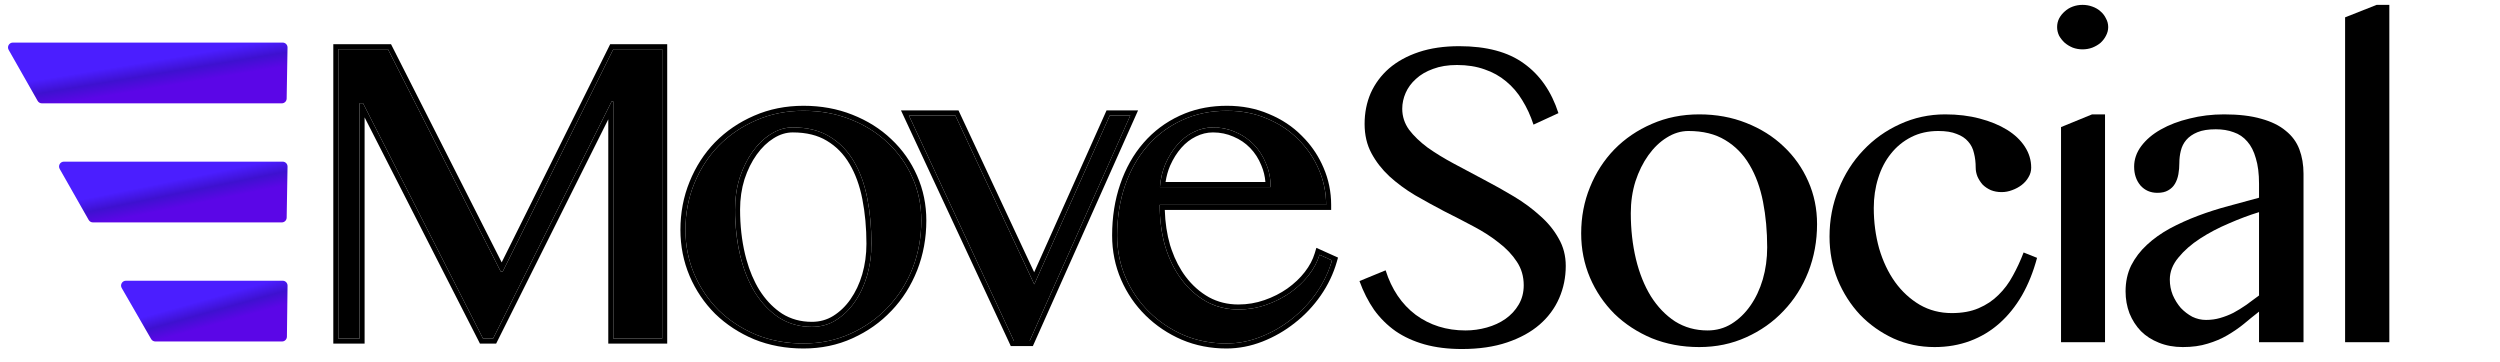<svg width="214" height="31" viewBox="0 0 214 31" fill="none" xmlns="http://www.w3.org/2000/svg">
<path d="M0.74 4.267C0.582 3.99 0.782 3.645 1.101 3.645H24.196C24.429 3.645 24.616 3.836 24.612 4.069L24.538 8.437C24.534 8.664 24.349 8.846 24.122 8.846H3.584C3.434 8.846 3.296 8.765 3.222 8.635L0.74 4.267Z" fill="url(#paint0_linear_3811_1150)"/>
<path d="M5.109 14.459C4.951 14.182 5.151 13.837 5.47 13.837H24.197C24.43 13.837 24.617 14.028 24.613 14.261L24.539 18.629C24.535 18.856 24.35 19.038 24.123 19.038H7.953C7.803 19.038 7.665 18.957 7.591 18.827L5.109 14.459Z" fill="url(#paint1_linear_3811_1150)"/>
<path d="M10.419 24.654C10.259 24.376 10.459 24.03 10.779 24.03H24.198C24.43 24.03 24.617 24.219 24.614 24.451L24.56 28.819C24.557 29.047 24.372 29.23 24.144 29.23H13.298C13.149 29.23 13.012 29.151 12.937 29.022L11.558 26.63L10.419 24.654Z" fill="url(#paint2_linear_3811_1150)"/>
<path d="M104.981 29.402C103.684 29.402 102.47 29.165 101.34 28.691C100.21 28.203 99.22 27.54 98.369 26.703C97.518 25.866 96.849 24.89 96.361 23.774C95.872 22.644 95.628 21.438 95.628 20.154C95.628 18.62 95.852 17.204 96.298 15.907C96.744 14.596 97.379 13.466 98.202 12.518C99.025 11.569 100.008 10.83 101.152 10.3C102.31 9.756 103.6 9.484 105.023 9.484C106.278 9.484 107.422 9.707 108.454 10.153C109.5 10.586 110.393 11.178 111.132 11.932C111.885 12.671 112.471 13.529 112.89 14.505C113.308 15.468 113.517 16.479 113.517 17.539H99.269C99.269 18.822 99.429 20.015 99.75 21.117C100.085 22.205 100.552 23.146 101.152 23.941C101.752 24.736 102.463 25.364 103.286 25.825C104.109 26.271 105.016 26.494 106.006 26.494C106.829 26.494 107.617 26.361 108.37 26.096C109.137 25.831 109.828 25.483 110.442 25.05C111.069 24.604 111.599 24.102 112.032 23.544C112.464 22.986 112.771 22.407 112.952 21.807L114.019 22.288C113.74 23.265 113.301 24.186 112.701 25.05C112.102 25.915 111.39 26.668 110.567 27.31C109.758 27.952 108.872 28.461 107.91 28.837C106.948 29.214 105.971 29.402 104.981 29.402ZM108.768 16.012C108.768 15.286 108.635 14.617 108.37 14.003C108.119 13.375 107.77 12.831 107.324 12.371C106.878 11.911 106.355 11.555 105.755 11.304C105.155 11.039 104.514 10.906 103.83 10.906C103.258 10.906 102.707 11.039 102.177 11.304C101.661 11.555 101.201 11.911 100.796 12.371C100.392 12.831 100.05 13.375 99.771 14.003C99.506 14.617 99.346 15.286 99.29 16.012H108.768Z" fill="black"/>
<path d="M81.775 9.881L88.533 24.339L94.998 9.881H96.756L88.135 29.193H86.796L77.8 9.881H81.775Z" fill="black"/>
<path d="M68.779 29.402C67.315 29.402 65.962 29.151 64.72 28.649C63.493 28.133 62.426 27.436 61.519 26.557C60.626 25.664 59.929 24.632 59.427 23.46C58.925 22.274 58.674 21.012 58.674 19.673C58.674 18.264 58.925 16.946 59.427 15.719C59.929 14.477 60.626 13.396 61.519 12.476C62.426 11.555 63.493 10.83 64.72 10.3C65.962 9.756 67.315 9.484 68.779 9.484C70.23 9.484 71.569 9.728 72.796 10.216C74.038 10.704 75.105 11.374 75.998 12.225C76.904 13.075 77.609 14.073 78.111 15.217C78.613 16.346 78.864 17.567 78.864 18.878C78.864 20.329 78.613 21.696 78.111 22.979C77.609 24.248 76.904 25.357 75.998 26.306C75.105 27.254 74.038 28.007 72.796 28.565C71.569 29.123 70.23 29.402 68.779 29.402ZM69.491 27.98C70.244 27.98 70.927 27.791 71.541 27.415C72.169 27.024 72.706 26.508 73.152 25.866C73.612 25.211 73.968 24.457 74.219 23.607C74.47 22.742 74.596 21.828 74.596 20.866C74.596 19.485 74.477 18.188 74.24 16.974C74.003 15.761 73.619 14.707 73.089 13.815C72.559 12.908 71.862 12.197 70.997 11.681C70.146 11.165 69.1 10.906 67.859 10.906C67.217 10.906 66.596 11.095 65.997 11.471C65.411 11.834 64.888 12.336 64.427 12.978C63.967 13.62 63.597 14.366 63.318 15.217C63.053 16.067 62.921 16.974 62.921 17.937C62.921 19.331 63.067 20.643 63.36 21.87C63.653 23.084 64.079 24.144 64.637 25.05C65.209 25.957 65.899 26.675 66.708 27.205C67.531 27.721 68.459 27.98 69.491 27.98Z" fill="black"/>
<path d="M28.961 4.211H33.208L42.853 23.23H43.042L52.499 4.211H56.683V28.984H52.499V8.688H52.352L42.205 28.984H41.347L31.074 8.835H30.781V28.984H28.961V4.211Z" fill="black"/>
<path d="M95.198 20.154C95.198 18.578 95.428 17.115 95.891 15.768C96.353 14.41 97.015 13.23 97.878 12.236C98.74 11.242 99.772 10.466 100.97 9.91L101.433 9.71C102.531 9.271 103.729 9.055 105.023 9.055C106.327 9.055 107.527 9.287 108.617 9.757C109.71 10.209 110.652 10.83 111.433 11.625L111.723 11.923C112.378 12.632 112.9 13.437 113.285 14.335C113.727 15.352 113.947 16.421 113.947 17.539V17.968H99.706C99.737 19.049 99.889 20.056 100.161 20.991L100.288 21.376C100.597 22.259 101.001 23.026 101.495 23.683C102.061 24.432 102.726 25.019 103.493 25.448C104.249 25.858 105.084 26.064 106.007 26.064V26.494L105.639 26.483C104.911 26.442 104.231 26.274 103.598 25.981L103.287 25.824C102.567 25.422 101.931 24.89 101.382 24.231L101.152 23.941C100.552 23.146 100.085 22.204 99.75 21.116C99.429 20.015 99.269 18.822 99.269 17.539H113.517C113.517 16.611 113.357 15.721 113.037 14.868L112.89 14.505C112.524 13.651 112.03 12.887 111.407 12.214L111.132 11.931C110.393 11.178 109.5 10.585 108.454 10.153C107.551 9.762 106.562 9.543 105.488 9.494L105.023 9.483C103.6 9.483 102.309 9.756 101.152 10.3L100.731 10.508C99.765 11.017 98.922 11.687 98.201 12.517C97.378 13.466 96.745 14.596 96.298 15.907C95.852 17.204 95.628 18.62 95.628 20.154C95.628 21.437 95.872 22.644 96.36 23.774C96.848 24.89 97.519 25.866 98.37 26.703C99.221 27.54 100.211 28.203 101.34 28.691C102.329 29.106 103.382 29.339 104.498 29.391L104.981 29.401C105.971 29.401 106.947 29.213 107.91 28.837C108.872 28.46 109.759 27.951 110.568 27.31C111.288 26.748 111.922 26.101 112.471 25.369L112.701 25.051C113.226 24.294 113.628 23.494 113.908 22.651L114.019 22.289L112.952 21.806C112.771 22.406 112.464 22.986 112.031 23.544L111.866 23.75C111.466 24.226 110.992 24.66 110.442 25.051L110.208 25.208C109.654 25.568 109.042 25.865 108.371 26.096C107.618 26.361 106.829 26.494 106.007 26.494V26.064C106.782 26.064 107.522 25.939 108.228 25.691H108.231C108.963 25.438 109.616 25.106 110.194 24.699C110.79 24.275 111.289 23.802 111.693 23.281C112.097 22.759 112.377 22.226 112.541 21.682L112.682 21.215L114.534 22.049L114.432 22.406C114.14 23.429 113.68 24.393 113.054 25.295C112.431 26.194 111.689 26.977 110.833 27.645C109.991 28.313 109.068 28.845 108.066 29.237C107.056 29.632 106.027 29.831 104.981 29.831C103.63 29.831 102.36 29.584 101.175 29.086L101.171 29.085C99.994 28.576 98.958 27.884 98.068 27.009C97.177 26.133 96.476 25.11 95.967 23.945C95.454 22.759 95.198 21.493 95.198 20.154ZM104.085 10.912C104.673 10.941 105.23 11.072 105.755 11.304C106.354 11.555 106.878 11.91 107.325 12.37C107.771 12.831 108.12 13.375 108.371 14.002C108.636 14.616 108.768 15.287 108.768 16.012H99.29C99.346 15.287 99.507 14.616 99.772 14.002C100.05 13.375 100.391 12.83 100.796 12.37C101.15 11.968 101.547 11.645 101.986 11.402L102.177 11.304C102.707 11.039 103.258 10.906 103.83 10.906L104.085 10.912ZM103.83 11.335C103.327 11.335 102.841 11.452 102.369 11.688L102.365 11.69C101.903 11.914 101.489 12.234 101.119 12.655C100.747 13.079 100.427 13.585 100.164 14.178C99.977 14.612 99.846 15.08 99.772 15.582H108.319C108.278 15.077 108.163 14.608 107.976 14.174L107.972 14.163C107.74 13.584 107.421 13.088 107.016 12.669C106.611 12.252 106.136 11.929 105.589 11.7L105.582 11.696C105.039 11.457 104.456 11.335 103.83 11.335Z" fill="black"/>
<path d="M82.048 9.452L82.163 9.699L88.524 23.306L94.72 9.452H97.417L88.528 29.368L88.413 29.622H86.522L86.408 29.374L77.125 9.452H82.048ZM77.799 9.881L86.796 29.192H88.136L96.755 9.881H94.998L88.533 24.339L81.775 9.881H77.799Z" fill="black"/>
<path d="M78.864 18.878C78.864 17.567 78.613 16.346 78.111 15.217C77.609 14.073 76.904 13.075 75.997 12.225C75.216 11.48 74.302 10.875 73.254 10.408L72.796 10.216C71.722 9.789 70.563 9.549 69.319 9.495L68.78 9.483C67.315 9.483 65.961 9.756 64.72 10.3L64.267 10.508C63.228 11.014 62.312 11.67 61.519 12.475C60.626 13.396 59.929 14.477 59.427 15.718C58.925 16.946 58.674 18.264 58.674 19.673C58.674 21.012 58.925 22.274 59.427 23.46C59.929 24.632 60.626 25.664 61.519 26.556C62.425 27.435 63.492 28.133 64.72 28.649C65.806 29.089 66.978 29.336 68.235 29.391L68.78 29.401C70.23 29.401 71.569 29.123 72.796 28.566C74.037 28.008 75.105 27.254 75.997 26.305C76.791 25.476 77.429 24.522 77.912 23.447L78.111 22.979C78.613 21.696 78.864 20.328 78.864 18.878ZM62.921 17.937C62.921 16.974 63.053 16.068 63.318 15.217C63.562 14.473 63.876 13.808 64.259 13.223L64.427 12.978C64.83 12.417 65.281 11.962 65.779 11.614L65.996 11.471C66.596 11.095 67.217 10.906 67.859 10.906L68.315 10.919C69.358 10.975 70.252 11.229 70.997 11.68C71.862 12.196 72.56 12.909 73.09 13.815C73.62 14.708 74.003 15.761 74.24 16.974C74.477 18.188 74.596 19.485 74.596 20.866L74.59 21.224C74.563 22.055 74.439 22.849 74.219 23.606C73.968 24.457 73.612 25.21 73.152 25.866C72.706 26.508 72.169 27.024 71.541 27.415L71.308 27.547C70.756 27.835 70.15 27.979 69.491 27.979V27.549C70.169 27.549 70.773 27.381 71.316 27.048C71.891 26.69 72.386 26.216 72.8 25.621V25.619C73.231 25.006 73.568 24.295 73.807 23.484C74.046 22.662 74.167 21.79 74.167 20.866C74.167 19.509 74.05 18.24 73.819 17.057C73.59 15.882 73.221 14.877 72.721 14.034L72.719 14.031C72.224 13.184 71.577 12.527 70.777 12.05L70.774 12.048C70.005 11.582 69.041 11.335 67.859 11.335C67.306 11.335 66.764 11.497 66.225 11.835L66.223 11.836C65.692 12.165 65.209 12.625 64.777 13.227C64.345 13.829 63.994 14.536 63.727 15.35C63.477 16.155 63.351 17.017 63.351 17.937C63.351 19.301 63.494 20.578 63.778 21.769L63.89 22.203C64.165 23.196 64.537 24.068 65 24.822L65.208 25.134C65.706 25.846 66.285 26.415 66.944 26.846H66.942C67.691 27.314 68.537 27.549 69.491 27.549V27.979L69.109 27.967C68.354 27.919 67.659 27.725 67.022 27.386L66.708 27.206C65.899 26.676 65.208 25.957 64.636 25.051C64.079 24.144 63.653 23.083 63.36 21.87C63.104 20.796 62.959 19.658 62.927 18.456L62.921 17.937ZM79.294 18.878C79.294 20.379 79.034 21.8 78.511 23.135L78.51 23.137C77.988 24.455 77.255 25.612 76.309 26.602L76.307 26.601C75.375 27.591 74.262 28.376 72.973 28.955L72.974 28.957C71.687 29.542 70.287 29.831 68.78 29.831C67.265 29.831 65.857 29.572 64.56 29.047L64.554 29.044C63.28 28.509 62.167 27.783 61.22 26.865L61.216 26.861C60.284 25.929 59.556 24.85 59.032 23.629V23.627C58.507 22.387 58.244 21.067 58.244 19.673C58.244 18.212 58.505 16.839 59.029 15.556C59.551 14.267 60.278 13.138 61.21 12.176L61.213 12.175C62.16 11.213 63.274 10.456 64.55 9.905C65.85 9.336 67.261 9.055 68.78 9.055C70.278 9.055 71.671 9.307 72.953 9.816C74.24 10.322 75.356 11.02 76.291 11.911C77.24 12.801 77.978 13.846 78.503 15.042C79.031 16.23 79.294 17.51 79.294 18.878Z" fill="black"/>
<path d="M56.683 4.211H52.499L43.041 23.23H42.853L33.208 4.211H28.961V28.984H30.782V8.835H31.074L41.347 28.984H42.205L52.352 8.688H52.499V28.984H56.683V4.211ZM57.113 29.414H52.069V10.214L42.589 29.175L42.47 29.414H41.084L40.965 29.179L31.21 10.048V29.414H28.531V3.782H33.472L33.59 4.016L42.944 22.459L52.115 4.019L52.232 3.782H57.113V29.414Z" fill="black"/>
<path d="M204.527 29.29H200.74V1.484L203.439 0.417H204.527V29.29Z" fill="black"/>
<path d="M197.181 29.29H193.373V26.675C192.927 27.023 192.487 27.379 192.055 27.742C191.623 28.091 191.155 28.411 190.653 28.704C190.151 28.997 189.593 29.234 188.979 29.416C188.366 29.611 187.654 29.709 186.845 29.709C186.092 29.709 185.408 29.583 184.795 29.332C184.195 29.095 183.686 28.767 183.267 28.349C182.849 27.916 182.521 27.407 182.284 26.821C182.061 26.235 181.949 25.608 181.949 24.938C181.949 24.115 182.11 23.376 182.43 22.72C182.765 22.065 183.212 21.479 183.77 20.963C184.341 20.433 184.997 19.966 185.736 19.561C186.489 19.157 187.292 18.794 188.142 18.473C188.993 18.152 189.865 17.873 190.758 17.636C191.65 17.385 192.522 17.148 193.373 16.925V15.732C193.373 14.867 193.282 14.142 193.101 13.556C192.934 12.956 192.69 12.475 192.369 12.113C192.048 11.736 191.657 11.471 191.197 11.318C190.751 11.15 190.242 11.066 189.67 11.066C189.028 11.066 188.505 11.15 188.101 11.318C187.696 11.485 187.375 11.708 187.138 11.987C186.915 12.252 186.761 12.559 186.678 12.908C186.594 13.242 186.552 13.591 186.552 13.954C186.552 14.289 186.524 14.609 186.469 14.916C186.413 15.223 186.315 15.495 186.176 15.732C186.036 15.969 185.841 16.158 185.59 16.297C185.353 16.437 185.046 16.506 184.669 16.506C184.083 16.506 183.602 16.297 183.226 15.879C182.863 15.446 182.682 14.909 182.682 14.268C182.682 13.64 182.884 13.054 183.288 12.51C183.707 11.952 184.265 11.478 184.962 11.087C185.673 10.683 186.496 10.369 187.431 10.146C188.366 9.909 189.349 9.79 190.381 9.79C191.636 9.79 192.697 9.916 193.561 10.167C194.426 10.404 195.124 10.746 195.654 11.192C196.198 11.624 196.588 12.154 196.825 12.782C197.062 13.41 197.181 14.107 197.181 14.874V29.29ZM193.373 18.159C192.55 18.41 191.692 18.731 190.8 19.122C189.907 19.498 189.084 19.931 188.331 20.419C187.577 20.907 186.957 21.451 186.469 22.051C185.98 22.637 185.736 23.264 185.736 23.934C185.736 24.394 185.82 24.834 185.987 25.252C186.169 25.671 186.399 26.04 186.678 26.361C186.971 26.668 187.298 26.919 187.661 27.114C188.038 27.296 188.428 27.386 188.833 27.386C189.265 27.386 189.67 27.33 190.046 27.219C190.437 27.107 190.814 26.961 191.176 26.779C191.539 26.584 191.902 26.361 192.264 26.11C192.627 25.845 192.996 25.573 193.373 25.294V18.159Z" fill="black"/>
<path d="M178.265 0.417C178.558 0.417 178.837 0.465 179.102 0.563C179.381 0.661 179.618 0.8 179.813 0.982C180.009 1.149 180.162 1.351 180.274 1.588C180.399 1.811 180.462 2.056 180.462 2.321C180.462 2.572 180.399 2.816 180.274 3.053C180.162 3.276 180.009 3.478 179.813 3.66C179.618 3.827 179.381 3.967 179.102 4.078C178.837 4.176 178.558 4.225 178.265 4.225C177.972 4.225 177.693 4.176 177.428 4.078C177.163 3.967 176.933 3.827 176.738 3.66C176.543 3.478 176.382 3.276 176.257 3.053C176.145 2.816 176.089 2.572 176.089 2.321C176.089 2.056 176.145 1.811 176.257 1.588C176.382 1.351 176.543 1.149 176.738 0.982C176.933 0.8 177.163 0.661 177.428 0.563C177.693 0.465 177.972 0.417 178.265 0.417ZM176.424 10.878L179.081 9.79H180.19V29.29H176.424V10.878Z" fill="black"/>
<path d="M165.605 29.709C164.35 29.709 163.178 29.465 162.09 28.976C161.002 28.474 160.047 27.798 159.224 26.947C158.415 26.082 157.773 25.078 157.299 23.934C156.839 22.79 156.608 21.563 156.608 20.252C156.608 18.815 156.866 17.462 157.383 16.192C157.899 14.909 158.603 13.8 159.496 12.866C160.388 11.917 161.435 11.171 162.634 10.627C163.848 10.069 165.138 9.79 166.505 9.79C167.579 9.79 168.562 9.909 169.455 10.146C170.362 10.383 171.143 10.704 171.798 11.108C172.454 11.513 172.963 11.994 173.326 12.552C173.688 13.11 173.87 13.71 173.87 14.351C173.87 14.644 173.793 14.916 173.64 15.167C173.5 15.418 173.305 15.642 173.054 15.837C172.817 16.018 172.545 16.165 172.238 16.276C171.945 16.388 171.645 16.444 171.338 16.444C171.003 16.444 170.696 16.388 170.417 16.276C170.138 16.151 169.901 15.99 169.706 15.795C169.525 15.586 169.378 15.356 169.267 15.104C169.169 14.853 169.12 14.602 169.12 14.351C169.12 13.905 169.071 13.493 168.974 13.117C168.89 12.726 168.723 12.392 168.472 12.113C168.235 11.834 167.907 11.617 167.488 11.464C167.084 11.296 166.561 11.213 165.919 11.213C165.054 11.213 164.28 11.387 163.597 11.736C162.913 12.085 162.334 12.559 161.86 13.159C161.386 13.745 161.023 14.442 160.772 15.251C160.521 16.046 160.395 16.897 160.395 17.803C160.395 19.017 160.549 20.175 160.856 21.277C161.177 22.365 161.63 23.32 162.216 24.143C162.802 24.952 163.506 25.601 164.329 26.089C165.152 26.563 166.066 26.8 167.07 26.8C167.963 26.8 168.73 26.661 169.371 26.382C170.027 26.103 170.592 25.726 171.066 25.252C171.554 24.778 171.966 24.227 172.301 23.599C172.649 22.971 172.956 22.309 173.221 21.611L174.372 22.072C174.051 23.271 173.619 24.345 173.075 25.294C172.531 26.229 171.889 27.023 171.15 27.679C170.41 28.335 169.574 28.837 168.639 29.186C167.704 29.534 166.693 29.709 165.605 29.709Z" fill="black"/>
<path d="M145.455 29.709C143.99 29.709 142.637 29.457 141.396 28.955C140.168 28.439 139.101 27.742 138.195 26.863C137.302 25.97 136.604 24.938 136.102 23.767C135.6 22.581 135.349 21.319 135.349 19.98C135.349 18.571 135.6 17.253 136.102 16.025C136.604 14.784 137.302 13.703 138.195 12.782C139.101 11.861 140.168 11.136 141.396 10.606C142.637 10.062 143.99 9.79 145.455 9.79C146.905 9.79 148.245 10.034 149.472 10.522C150.713 11.011 151.781 11.68 152.673 12.531C153.58 13.382 154.284 14.379 154.786 15.523C155.289 16.653 155.54 17.873 155.54 19.184C155.54 20.635 155.289 22.002 154.786 23.285C154.284 24.555 153.58 25.663 152.673 26.612C151.781 27.561 150.713 28.314 149.472 28.872C148.245 29.43 146.905 29.709 145.455 29.709ZM146.166 28.286C146.919 28.286 147.603 28.098 148.217 27.721C148.844 27.33 149.381 26.814 149.828 26.173C150.288 25.517 150.644 24.764 150.895 23.913C151.146 23.048 151.271 22.135 151.271 21.172C151.271 19.791 151.153 18.494 150.916 17.28C150.679 16.067 150.295 15.014 149.765 14.121C149.235 13.214 148.537 12.503 147.673 11.987C146.822 11.471 145.776 11.213 144.534 11.213C143.893 11.213 143.272 11.401 142.672 11.778C142.086 12.14 141.563 12.643 141.103 13.284C140.643 13.926 140.273 14.672 139.994 15.523C139.729 16.374 139.596 17.28 139.596 18.243C139.596 19.638 139.743 20.949 140.036 22.176C140.329 23.39 140.754 24.45 141.312 25.357C141.884 26.263 142.574 26.982 143.383 27.512C144.206 28.028 145.134 28.286 146.166 28.286Z" fill="black"/>
<path d="M125.451 28.286C126.065 28.286 126.672 28.202 127.271 28.035C127.871 27.867 128.401 27.623 128.862 27.302C129.336 26.968 129.712 26.563 129.991 26.089C130.284 25.601 130.431 25.043 130.431 24.415C130.431 23.662 130.235 22.992 129.845 22.407C129.454 21.807 128.938 21.263 128.297 20.774C127.669 20.272 126.944 19.805 126.121 19.373C125.312 18.94 124.475 18.508 123.61 18.076C122.759 17.629 121.922 17.169 121.099 16.695C120.29 16.206 119.565 15.669 118.923 15.084C118.296 14.498 117.786 13.842 117.396 13.117C117.005 12.392 116.81 11.555 116.81 10.606C116.81 9.658 116.984 8.779 117.333 7.97C117.696 7.161 118.219 6.456 118.902 5.857C119.6 5.257 120.451 4.79 121.455 4.455C122.459 4.12 123.61 3.953 124.907 3.953C127.25 3.953 129.099 4.448 130.452 5.438C131.819 6.415 132.802 7.83 133.402 9.685L131.268 10.669C131.017 9.902 130.696 9.204 130.305 8.577C129.929 7.949 129.468 7.412 128.924 6.965C128.394 6.519 127.781 6.177 127.083 5.94C126.386 5.689 125.598 5.564 124.719 5.564C123.938 5.564 123.254 5.675 122.668 5.898C122.083 6.108 121.594 6.394 121.204 6.756C120.813 7.105 120.52 7.503 120.325 7.949C120.13 8.395 120.032 8.849 120.032 9.309C120.032 9.964 120.227 10.564 120.618 11.108C121.022 11.638 121.552 12.147 122.208 12.636C122.878 13.11 123.631 13.57 124.468 14.017C125.305 14.463 126.156 14.916 127.02 15.377C127.899 15.837 128.757 16.318 129.594 16.82C130.431 17.322 131.177 17.873 131.833 18.473C132.502 19.059 133.032 19.707 133.423 20.419C133.827 21.116 134.029 21.897 134.029 22.762C134.029 23.739 133.841 24.659 133.465 25.524C133.088 26.389 132.53 27.142 131.791 27.784C131.051 28.425 130.124 28.934 129.008 29.311C127.892 29.688 126.602 29.876 125.137 29.876C123.952 29.876 122.885 29.744 121.936 29.478C121.002 29.213 120.179 28.837 119.467 28.349C118.756 27.846 118.142 27.24 117.626 26.528C117.124 25.803 116.705 24.98 116.371 24.059L118.609 23.139C119.125 24.771 119.983 26.04 121.183 26.947C122.396 27.84 123.819 28.286 125.451 28.286Z" fill="black"/>
<defs>
<linearGradient id="paint0_linear_3811_1150" x1="14.806" y1="4.923" x2="15.189" y2="7.22" gradientUnits="userSpaceOnUse">
<stop stop-color="#4B1EFF"/>
<stop offset="0.495" stop-color="#3E11D0"/>
<stop offset="1" stop-color="#5B06E7"/>
</linearGradient>
<linearGradient id="paint1_linear_3811_1150" x1="16.597" y1="15.115" x2="17.059" y2="17.381" gradientUnits="userSpaceOnUse">
<stop stop-color="#4B1EFF"/>
<stop offset="0.495" stop-color="#3E11D0"/>
<stop offset="1" stop-color="#5B06E7"/>
</linearGradient>
<linearGradient id="paint2_linear_3811_1150" x1="18.773" y1="25.308" x2="19.386" y2="27.496" gradientUnits="userSpaceOnUse">
<stop stop-color="#4B1EFF"/>
<stop offset="0.495" stop-color="#3E11D0"/>
<stop offset="1" stop-color="#5B06E7"/>
</linearGradient>
</defs>
</svg>
